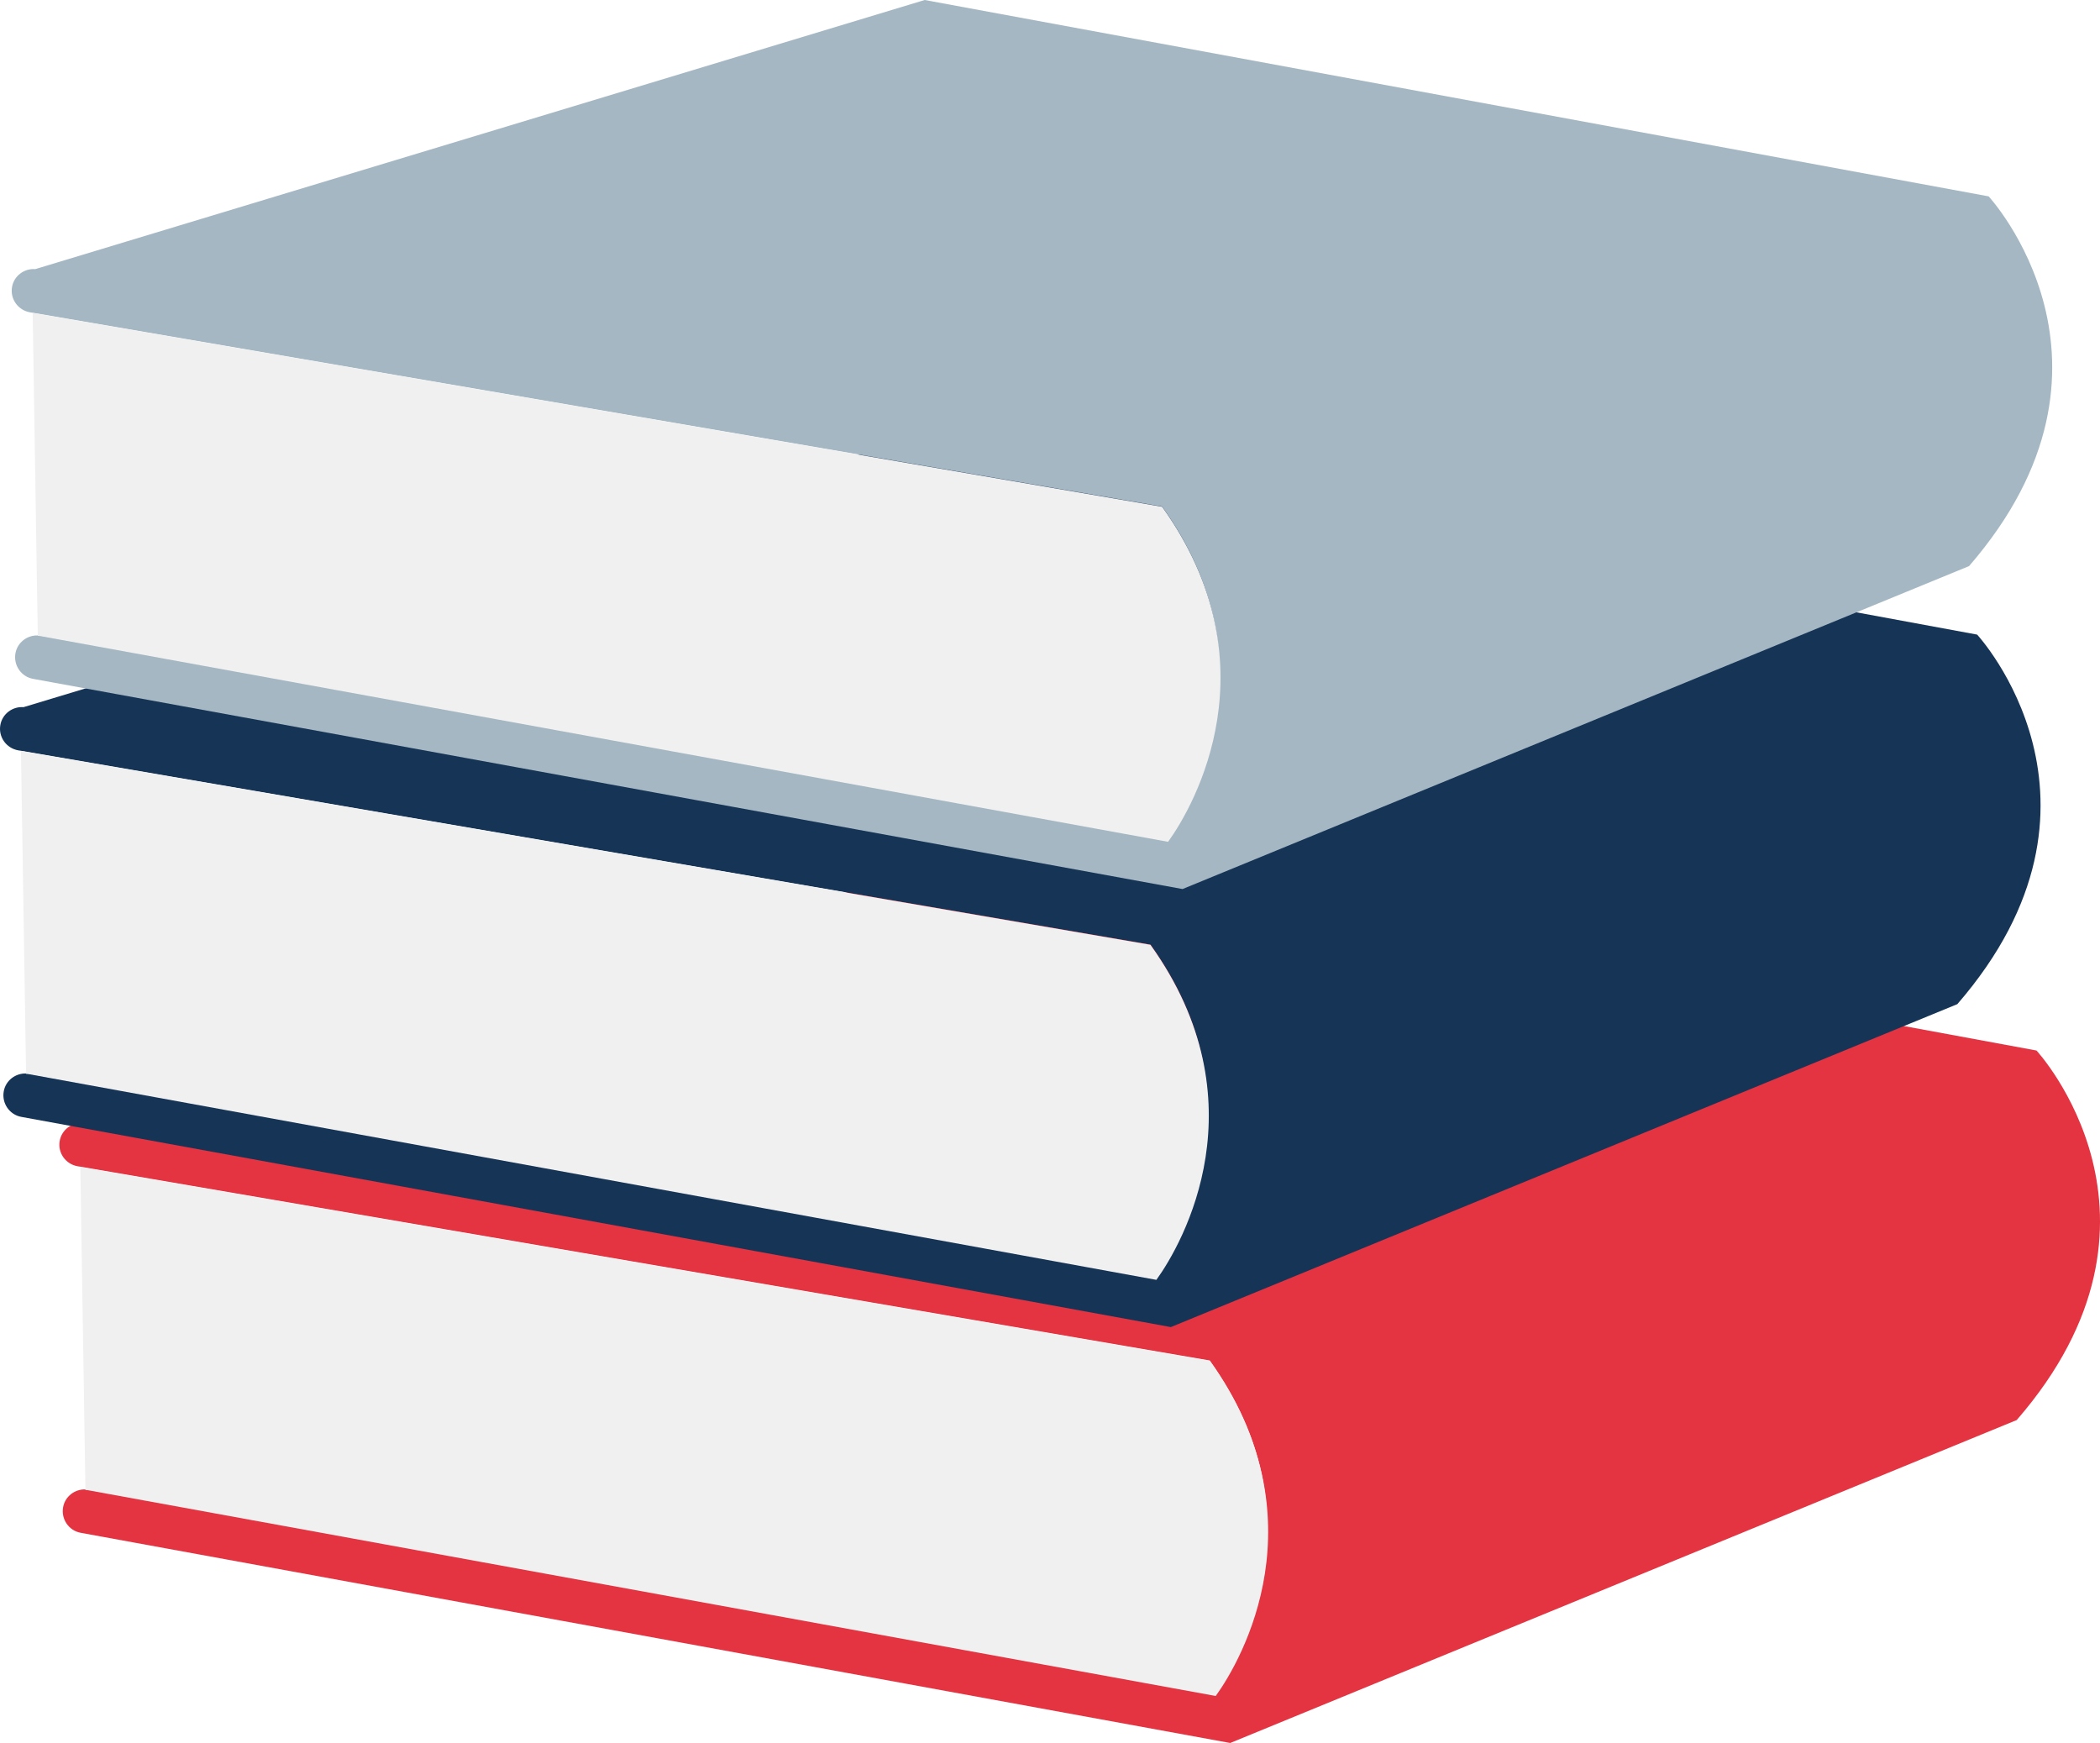 <?xml version="1.0" encoding="utf-8"?>
<svg version="1.1" id="Calque_1" x="0px" y="0px" viewBox="0 0 98.711 81.93" style="enable-background:new 0 0 200 200;" xmlns="http://www.w3.org/2000/svg">
  <style type="text/css">
	.st0{fill:#E43341;}
	.st1{fill:#F0F0F0;}
	.st2{fill:#163456;}
	.st3{fill:#A4B7C3;}
</style>
  <g transform="matrix(1, 0, 0, 1, -48.554, -58.82)">
    <g>
      <path class="st0" d="M144.28,108.2l-50.01-9.23l-41.82,12.64c-0.52-0.04-1,0.32-1.09,0.84c-0.1,0.56,0.28,1.09,0.84,1.19 l0.13,0.02l53.09,9.11c5.28,7.37,1.41,13.82,0.15,15.56l-52.86-9.49c-0.05-0.01-0.09-0.01-0.13-0.01 c-0.51-0.02-0.97,0.33-1.06,0.84c-0.1,0.56,0.27,1.1,0.83,1.2l54.03,9.88l36.97-15.18C151.58,116.09,144.28,108.2,144.28,108.2z"/>
      <path class="st1" d="M105.7,138.54c1.26-1.74,5-8.38-0.28-15.75l-53.09-9.11l0.24,15.18c0.04,0,0.09,0,0.13,0.01L105.7,138.54z"/>
    </g>
    <g>
      <path class="st2" d="M141.49,88.65l-50.01-9.23L49.66,92.06c-0.52-0.04-1,0.32-1.09,0.84c-0.1,0.56,0.28,1.09,0.84,1.19l0.13,0.02 l53.09,9.11c5.28,7.37,1.41,13.82,0.15,15.56l-52.86-9.49c-0.05-0.01-0.09-0.01-0.13-0.01c-0.51-0.02-0.97,0.33-1.06,0.84 c-0.1,0.56,0.27,1.1,0.83,1.2l54.03,9.88l36.97-15.18C148.78,96.53,141.49,88.65,141.49,88.65z"/>
      <path class="st1" d="M102.91,118.98c1.26-1.74,5-8.38-0.28-15.75l-53.09-9.11l0.24,15.18c0.04,0,0.09,0,0.13,0.01L102.91,118.98z"/>
    </g>
    <g>
      <path class="st3" d="M142.03,68.05l-50.01-9.23L50.21,71.47c-0.52-0.04-1,0.32-1.09,0.84c-0.1,0.56,0.28,1.09,0.84,1.19l0.13,0.02 l53.09,9.11c5.28,7.37,1.41,13.82,0.15,15.56l-52.86-9.49c-0.05-0.01-0.09-0.01-0.13-0.01c-0.51-0.02-0.97,0.33-1.06,0.84 c-0.1,0.56,0.27,1.1,0.83,1.2l54.03,9.88l36.97-15.18C149.33,75.94,142.03,68.05,142.03,68.05z"/>
      <path class="st1" d="M103.46,98.39c1.26-1.74,5-8.38-0.28-15.75l-53.09-9.11l0.24,15.18c0.04,0,0.09,0,0.13,0.01L103.46,98.39z"/>
    </g>
  </g>
</svg>